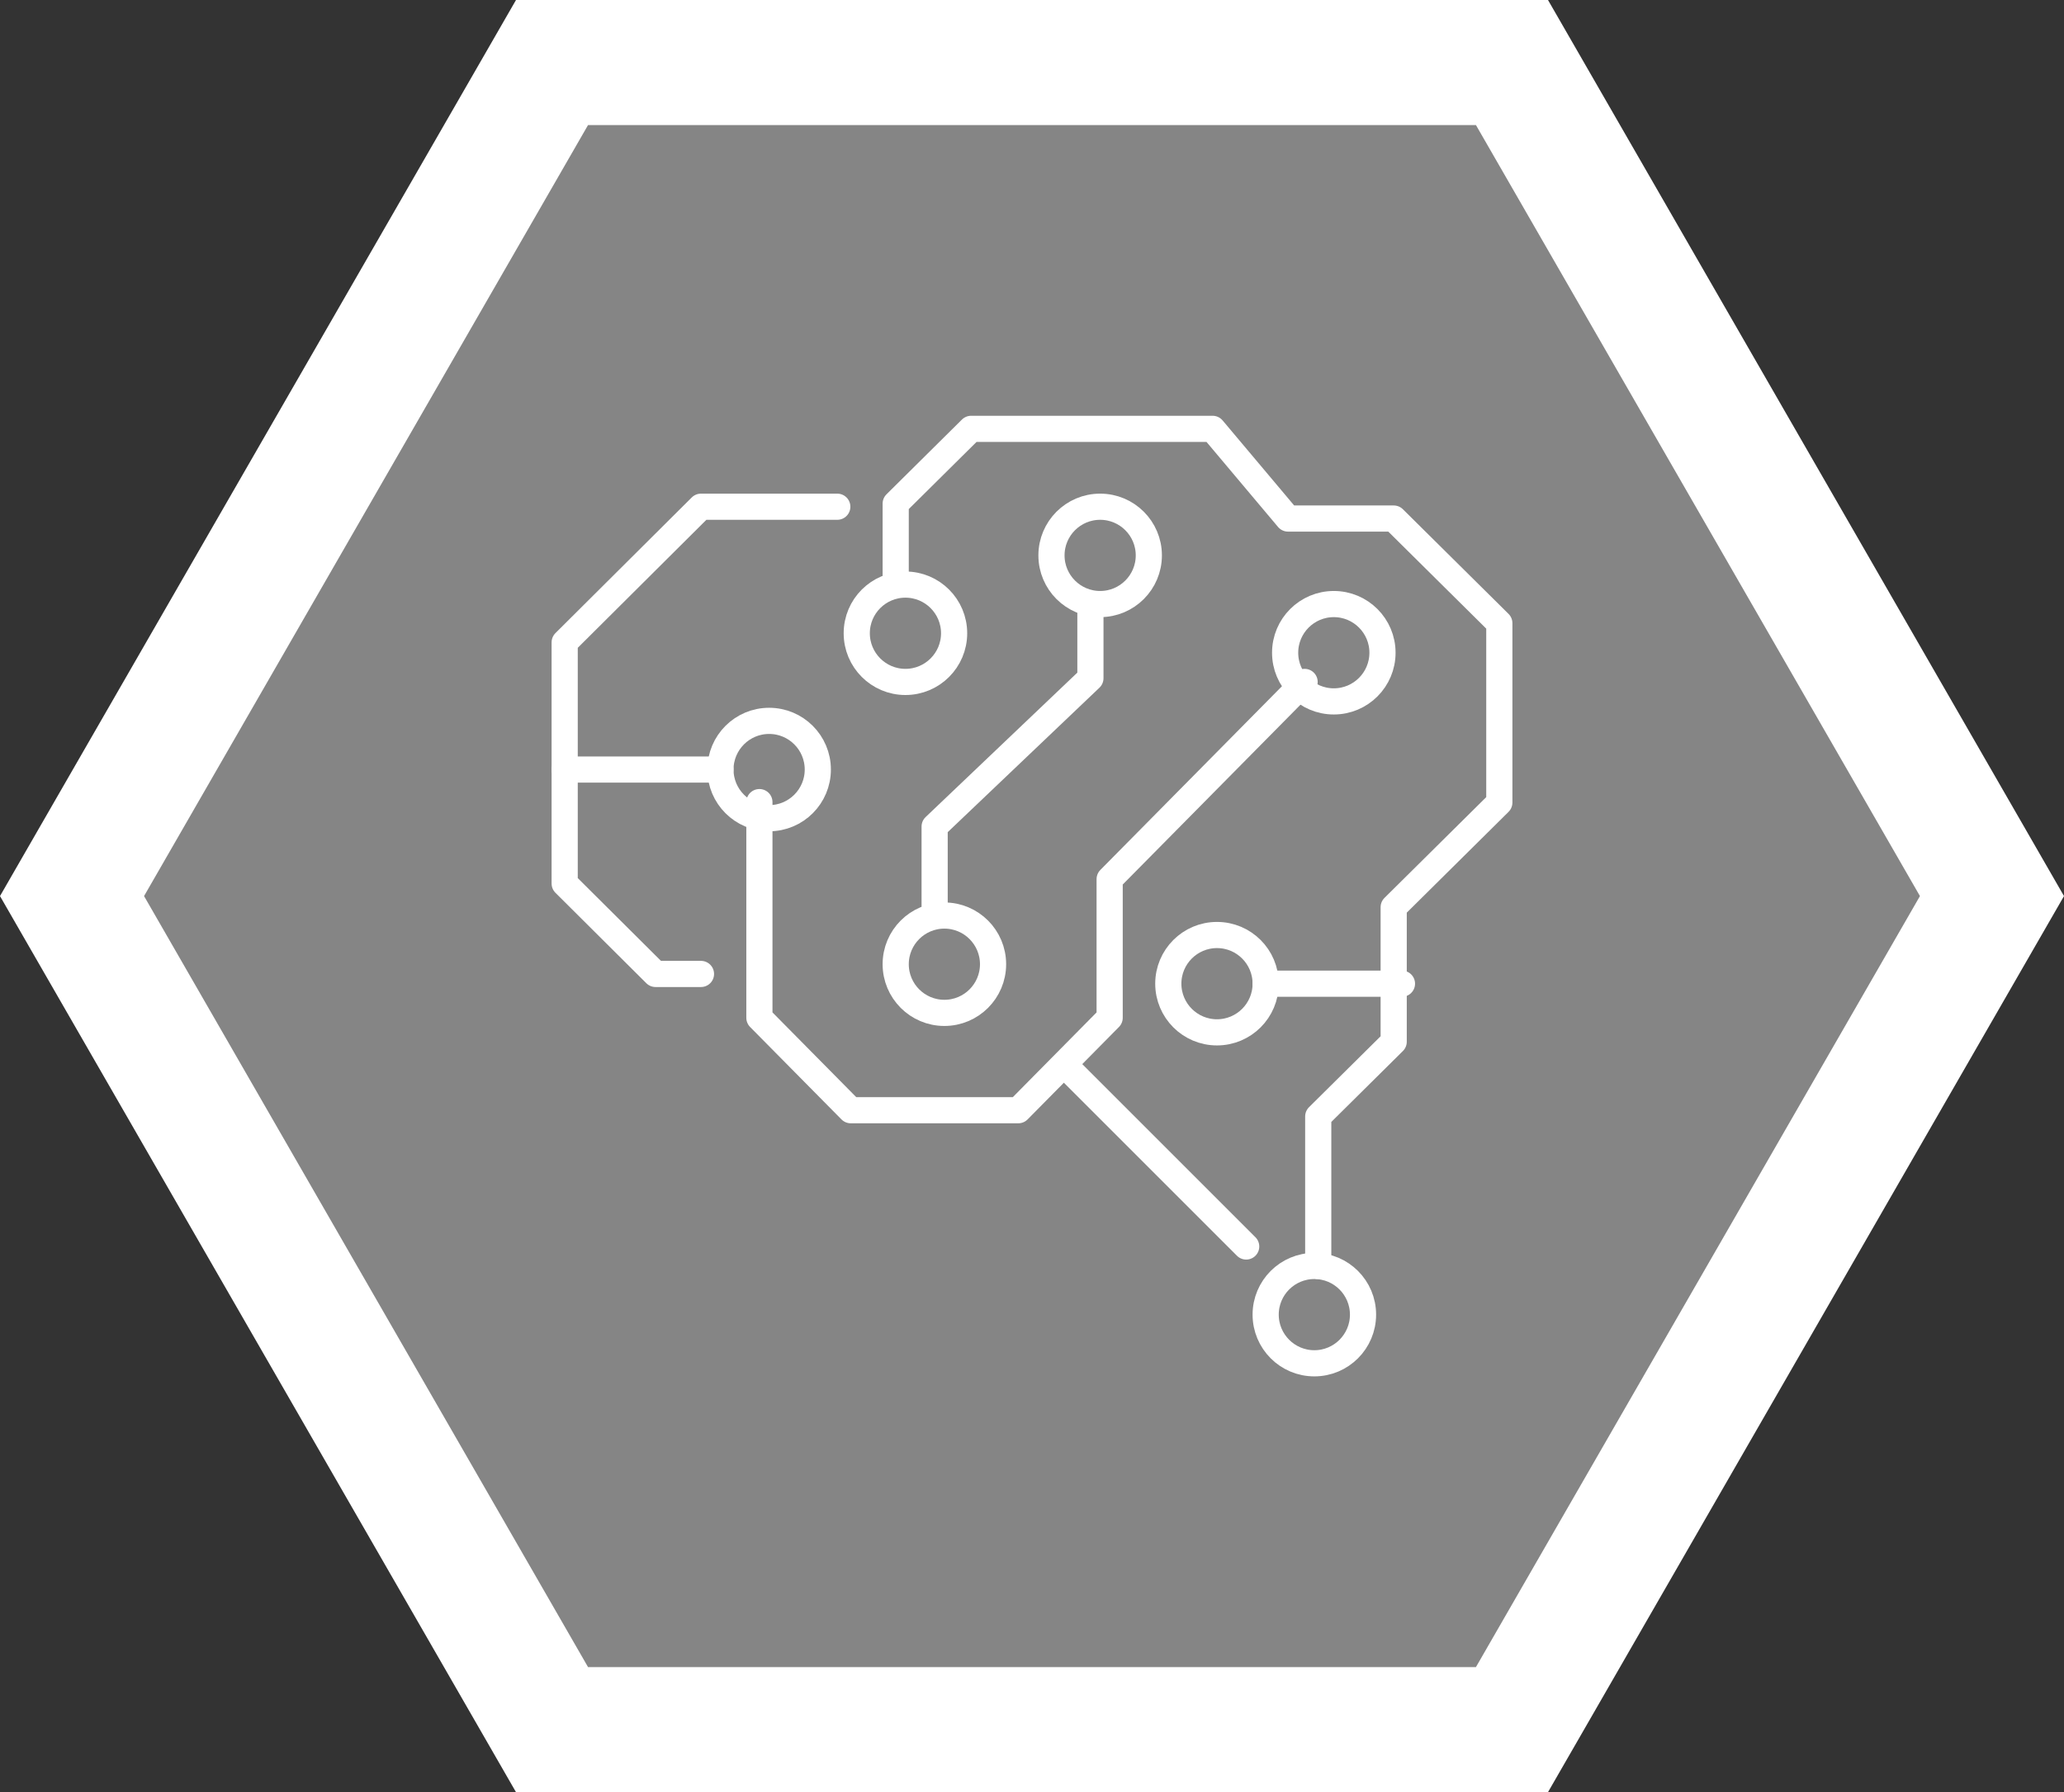 <?xml version="1.0" encoding="UTF-8" standalone="no"?>
<svg
   width="106"
   height="92.058"
   version="1.1"
   id="svg2"
   sodipodi:docname="nuero transmissions icon.svg"
   inkscape:version="1.4.2 (f4327f4, 2025-05-13)"
   xmlns:inkscape="http://www.inkscape.org/namespaces/inkscape"
   xmlns:sodipodi="http://sodipodi.sourceforge.net/DTD/sodipodi-0.dtd"
   xmlns="http://www.w3.org/2000/svg"
   xmlns:svg="http://www.w3.org/2000/svg">
  <rect width="100%" height="100%" fill="#333333" stroke="none"/>
  <defs
     id="defs2" />
  <sodipodi:namedview
     id="namedview2"
     pagecolor="#474747"
     bordercolor="#000000"
     borderopacity="0.25"
     inkscape:showpageshadow="2"
     inkscape:pageopacity="0.0"
     inkscape:pagecheckerboard="0"
     inkscape:deskcolor="#d1d1d1"
     showguides="true"
     inkscape:zoom="8.6774194"
     inkscape:cx="52.953531"
     inkscape:cy="46.5"
     inkscape:window-width="1920"
     inkscape:window-height="1009"
     inkscape:window-x="1912"
     inkscape:window-y="-8"
     inkscape:window-maximized="1"
     inkscape:current-layer="g2">
    <sodipodi:guide
       position="30.193,74.907"
       orientation="1,0"
       id="guide2"
       inkscape:locked="false" />
    <sodipodi:guide
       position="75.829,74.216"
       orientation="1,0"
       id="guide3"
       inkscape:locked="false" />
    <sodipodi:guide
       position="10.487,47.134"
       orientation="0,-1"
       id="guide5"
       inkscape:locked="false" />
  </sodipodi:namedview>
  <g
     id="g2">
    <path
       fill="#F1E9E1"
       fill-opacity="0.4"
       d="M 69.308,0 H 23.103 L 0,40.614 23.103,81.228 H 69.308 L 92.41,40.614 Z"
       fill-rule="evenodd"
       id="path1"
       transform="translate(6.795,5.415)"
       style="fill:#ffffff;fill-opacity:0.4" />
    <g
       id="Designs"
       stroke="none"
       stroke-width="1"
       fill="none"
       fill-rule="evenodd"
       stroke-linecap="round"
       stroke-linejoin="round"
       transform="translate(28,21.029)">
      <g
         id="Product-COMPLETE-USPs-scrolled-down"
         transform="translate(-797,-494)"
         stroke="#ffffff">
        <g
           id="icons"
           transform="translate(798,384)"
           stroke-width="1.344">
          <g
             id="nuero-transmissions-icon"
             transform="translate(0,111)">
            <path
               d="M 17.5,13 C 16.12,13 15,11.881 15,10.5 15,9.119 16.12,8 17.5,8 18.88,8 20,9.119 20,10.5 20,11.881 18.88,13 17.5,13 Z"
               id="Stroke-1" />
            <polyline
               id="Stroke-3"
               points="38.7 43 38.7 35.321 42.575 31.482 42.575 24.571 48 19.197 48 9.982 42.575 4.607 37.15 4.607 33.275 0 20.875 0 17 3.84 17 7.678" />
            <path
               d="M 41,45.5 C 41,46.88 39.881,48 38.5,48 37.119,48 36,46.88 36,45.5 36,44.12 37.119,43 38.5,43 39.881,43 41,44.12 41,45.5 Z"
               id="Stroke-5" />
            <polyline
               id="Stroke-7"
               points="14 4 7 4 0 10.968 0 23.355 4.667 28 7 28" />
            <line
               x1="8"
               y1="17.5"
               x2="0"
               y2="17.5"
               id="Stroke-9" />
            <path
               d="M 13,17.5 C 13,18.88 11.881,20 10.5,20 9.119,20 8,18.88 8,17.5 8,16.12 9.119,15 10.5,15 11.881,15 13,16.12 13,17.5 Z"
               id="Stroke-11" />
            <path
               d="M 42,11.5 C 42,12.88 40.881,14 39.5,14 38.119,14 37,12.88 37,11.5 37,10.12 38.119,9 39.5,9 40.881,9 42,10.12 42,11.5 Z"
               id="Stroke-13" />
            <polyline
               id="Stroke-15"
               points="10 19.173 10 30.252 14.693 35 23.296 35 27.988 30.252 27.988 23.13 38 13" />
            <polyline
               id="Stroke-17"
               points="19 25 19 20.428 27 12.81 27 9" />
            <path
               d="M 22,27.5 C 22,28.88 20.881,30 19.5,30 18.119,30 17,28.88 17,27.5 17,26.12 18.119,25 19.5,25 20.881,25 22,26.12 22,27.5 Z"
               id="Stroke-19" />
            <path
               d="M 30,6.5 C 30,7.88 28.881,9 27.5,9 26.119,9 25,7.88 25,6.5 25,5.12 26.119,4 27.5,4 28.881,4 30,5.12 30,6.5 Z"
               id="Stroke-21" />
            <line
               x1="26"
               y1="33"
               x2="35"
               y2="42"
               id="Stroke-23" />
            <path
               d="M 36,28.5 C 36,29.88 34.881,31 33.5,31 32.119,31 31,29.88 31,28.5 31,27.12 32.119,26 33.5,26 34.881,26 36,27.12 36,28.5 Z"
               id="Stroke-25" />
            <line
               x1="43"
               y1="28.5"
               x2="36"
               y2="28.5"
               id="Stroke-27" />
          </g>
        </g>
      </g>
    </g>
    <path
       fill="#ffffff"
       d="M 26.5,0 24.651,3.213 1.849,42.816 0,46.029 l 1.849,3.213 22.802,39.604 1.849,3.213 h 3.698 45.602 3.699 L 81.35,88.846 104.151,49.241 106,46.029 104.151,42.816 81.35,3.213 79.5,0 Z M 7.398,46.029 30.199,6.425 H 75.8 L 98.602,46.029 75.8,85.633 H 30.199 Z"
       fill-rule="evenodd"
       id="path2" />
  </g>
</svg>
